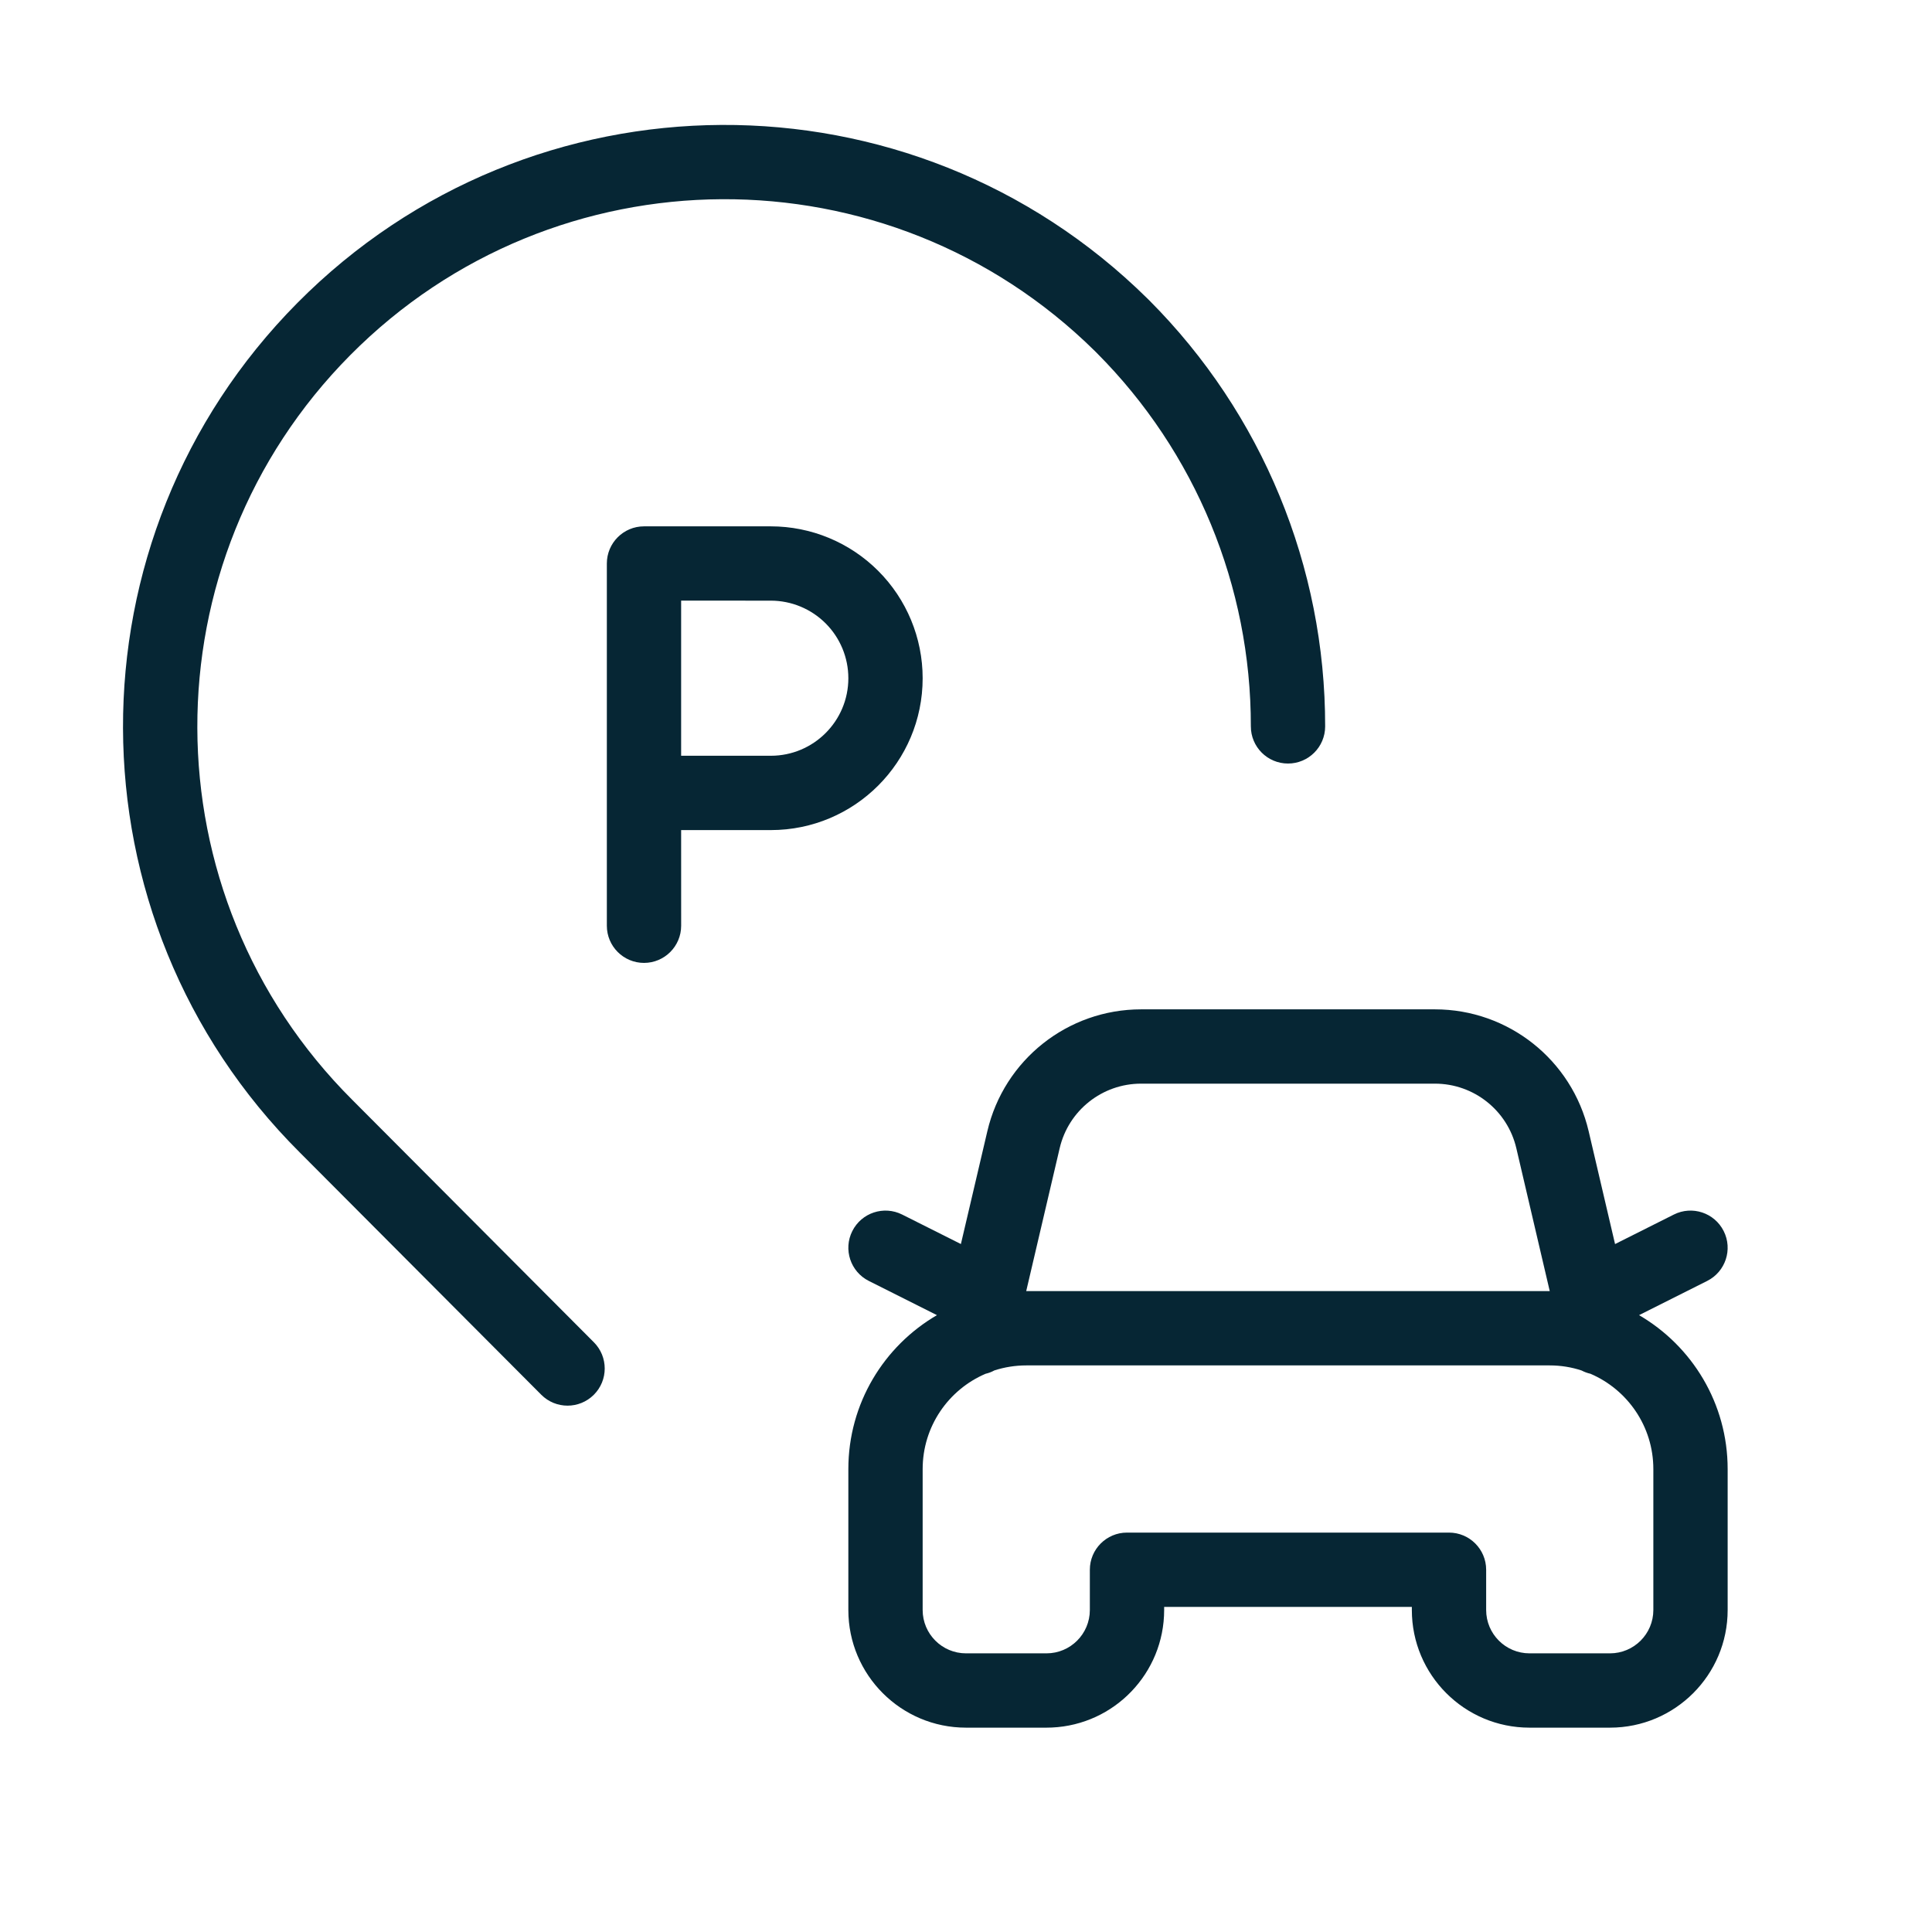 <?xml version="1.0" encoding="UTF-8"?>
<svg width="78px" height="78px" viewBox="0 0 78 78" version="1.1" xmlns="http://www.w3.org/2000/svg" xmlns:xlink="http://www.w3.org/1999/xlink">
    <title>car-parking-pin</title>
    <g id="Zakelijk" stroke="none" stroke-width="1" fill="none" fill-rule="evenodd">
        <g id="Zakelijk---Landingspagina" transform="translate(-843, -2908)">
            <g id="Sectie---Intro" transform="translate(0, 2640)">
                <g id="car-parking-pin" transform="translate(843, 268)">
                    <rect id="Rectangle" x="0" y="0" width="78" height="78"></rect>
                    <path d="M57.932,40.75 C60.893,40.75 63.465,42.789 64.139,45.673 L65.204,50.226 L67.577,49.035 C68.317,48.663 69.218,48.961 69.59,49.702 C69.962,50.442 69.664,51.343 68.923,51.715 L66.173,53.096 C68.312,54.341 69.75,56.659 69.75,59.312 L69.75,65 C69.75,67.623 67.623,69.75 65,69.75 L61.75,69.75 C59.127,69.75 57,67.623 57,65 L57,64.875 L47,64.875 L47,65 C47,67.55 44.99,69.631 42.467,69.745 L42.25,69.75 L39,69.75 C36.377,69.75 34.25,67.623 34.25,65 L34.25,59.312 C34.25,56.659 35.688,54.342 37.827,53.096 L35.077,51.715 C34.336,51.343 34.038,50.442 34.41,49.702 C34.782,48.961 35.683,48.663 36.423,49.035 L38.794,50.225 L39.861,45.673 C40.535,42.789 43.107,40.75 46.068,40.75 L57.932,40.75 Z M62.562,55.125 L41.438,55.125 C40.987,55.125 40.554,55.196 40.147,55.327 C40.035,55.389 39.915,55.434 39.79,55.463 C38.296,56.102 37.25,57.585 37.25,59.312 L37.25,65 C37.25,65.966 38.034,66.75 39,66.75 L42.25,66.75 C43.216,66.75 44,65.966 44,65 L44,63.375 C44,62.547 44.672,61.875 45.5,61.875 L58.5,61.875 C59.328,61.875 60,62.547 60,63.375 L60,65 C60,65.966 60.784,66.75 61.75,66.75 L65,66.75 C65.966,66.75 66.75,65.966 66.75,65 L66.75,59.312 C66.75,57.585 65.704,56.102 64.21,55.462 C64.085,55.434 63.966,55.39 63.854,55.331 C63.448,55.196 63.014,55.125 62.562,55.125 Z M46.324,12.052 L46.399,12.126 C50.954,16.691 53.508,22.879 53.5,29.328 C53.499,30.157 52.827,30.827 51.998,30.826 C51.17,30.825 50.499,30.153 50.5,29.324 C50.507,23.671 48.268,18.247 44.275,14.245 L44.207,14.177 C35.854,5.935 22.406,6.007 14.141,14.338 C5.876,22.67 5.913,36.118 14.226,44.408 L23.976,54.191 C24.561,54.778 24.56,55.728 23.973,56.312 C23.386,56.897 22.436,56.896 21.852,56.309 L12.104,46.529 C2.623,37.074 2.582,21.731 12.011,12.225 C21.44,2.72 36.784,2.638 46.324,12.052 Z M57.932,43.75 L46.068,43.75 C44.5,43.75 43.139,44.83 42.782,46.356 L41.431,52.125 L62.567,52.124 L61.218,46.356 C60.861,44.83 59.5,43.75 57.932,43.75 Z M31.119,21.25 C32.745,21.25 34.304,21.896 35.454,23.046 C36.604,24.196 37.25,25.755 37.25,27.381 C37.25,30.767 34.505,33.513 31.119,33.513 L27.499,33.512 L27.5,37.375 C27.5,38.203 26.828,38.875 26,38.875 C25.172,38.875 24.5,38.203 24.5,37.375 L24.5,22.75 C24.5,21.922 25.172,21.25 26,21.25 L31.119,21.25 Z M31.119,24.25 L27.499,24.249 L27.499,30.512 L31.119,30.512 C32.848,30.512 34.25,29.111 34.25,27.381 C34.25,26.551 33.92,25.754 33.333,25.167 C32.746,24.58 31.949,24.25 31.119,24.25 Z" id="Combined-Shape" fill="#062634" fill-rule="nonzero"></path>
                </g>
            </g>
        </g>
    </g>
</svg>